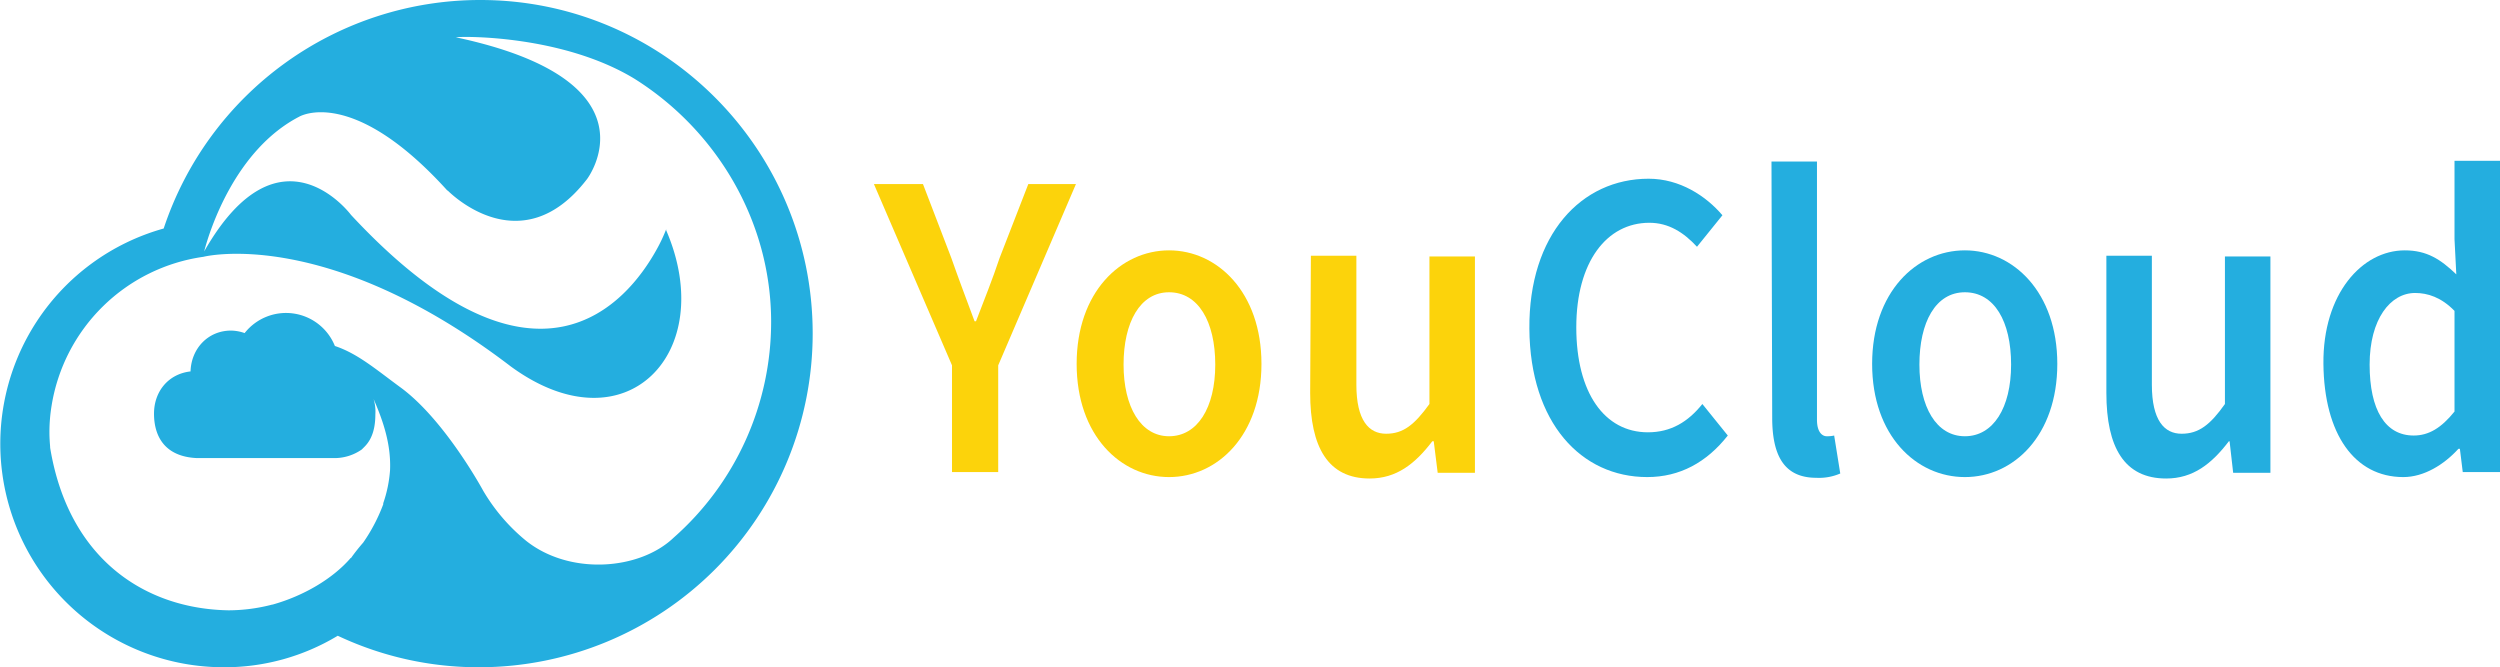 <svg xmlns="http://www.w3.org/2000/svg" viewBox="0 0 698 186.3"><defs><style>.a{fill:none;}.b{fill:#fcd30b;}.c{fill:#24aedf;}</style></defs><path class="a" d="M177,21.9c-19.9-12-47.1-11.8-49.6-11.5h-.2C184.7,22.6,163.9,50,163.9,50c-18.3,23.8-38.2,3.9-38.9,3.2h-.1C98.2,23.7,83.5,32.6,83.5,32.6,65.8,41.8,58.6,64,57,70.2,78.1,33.2,98,60,98,60c51.8,55.7,77.2,24.2,85.1,9.9h0a44.1,44.1,0,0,0,2.8-5.9v.2h0c14.7,34.1-11.3,61.5-43.4,38C91,62.9,56.8,71.7,56.8,71.7a50,50,0,0,0-42.5,41.7,45.6,45.6,0,0,0-.6,7.5c0,1.4.1,2.7.2,4v.2c5.1,31,26.4,45,49.8,45.4h0a48.5,48.5,0,0,0,12.2-1.6H76c8.6-2.4,16.8-7.2,21.8-13h.1a53.8,53.8,0,0,1,3.4-4.3h0a48.2,48.2,0,0,0,5.6-10.7v-.3a35.9,35.9,0,0,0,1.9-9.2c.3-6.9-1.7-13.3-4.6-19.9a11.8,11.8,0,0,1,.5,4.3c0,3.4-.7,6.7-3,9l-.4.4-.4.4a13.3,13.3,0,0,1-7.5,2.4H55c-9.1-.4-12-6.1-12-12.4s4-11.1,10.2-11.8c.2-6.4,4.9-11.4,11.3-11.4a11.7,11.7,0,0,1,3.8.7,14.7,14.7,0,0,1,25.2,3.6c6.3,2.1,11.3,6.4,18.1,11.4,12.5,9,23.3,29,23.3,29a52.2,52.2,0,0,0,12,14c12.2,9.7,31.7,8.2,41.2-.9a80.3,80.3,0,0,0,27.2-60.2C215.3,61.6,199.9,36.2,177,21.9Z"/><path class="a" d="M548.6,81.6c-8.2,0-12.7,7.9-12.7,20.2s4.7,20,12.7,20,12.9-8,12.9-20S556.7,81.6,548.6,81.6Z"/><path class="a" d="M326.4,81.6c-8.1,0-12.7,7.9-12.7,20.2s4.8,20,12.7,20,12.9-8,12.9-20S334.5,81.6,326.4,81.6Z"/><path class="a" d="M661.6,101.8c0,12.7,4.4,19.8,12.3,19.8,4.2,0,7.7-2.1,11.4-6.7V86.8c-3.7-3.8-7.5-5-11-5C667.4,81.8,661.6,89.1,661.6,101.8Z"/><path class="b" d="M279.1,72c-2,6-4.3,11.7-6.6,17.7h-.4c-2.3-6.2-4.4-11.7-6.5-17.7l-7.9-20.6H244L265.8,102v29.8h12.9V102l21.7-50.6H287.1Z"/><path class="b" d="M326.4,69.9c-13.5,0-25.8,11.7-25.8,31.7s12.3,31.6,25.8,31.6,25.8-11.6,25.8-31.6S339.9,69.9,326.4,69.9Zm0,51.9c-7.9,0-12.7-8.2-12.7-20s4.6-20.2,12.7-20.2,12.9,8.1,12.9,20.2S334.3,121.8,326.4,121.8Z"/><path class="b" d="M399.1,112.8c-4.2,5.8-7.3,8.3-12.1,8.3s-8.3-3.7-8.3-13.7v-36H366l-.2,38.3c0,15.2,5,23.9,16.6,23.9,7.5,0,12.7-4.1,17.5-10.4h.4l1.1,8.8h10.4V71.6H399.1Z"/><path class="c" d="M460.1,120.7c-12.1,0-20-11-20-29.3s8.5-29.2,20.4-29.2c5.4,0,9.6,2.7,13.3,6.7l7.1-8.8c-4.6-5.4-11.9-10.2-20.6-10.2-18.8,0-33.5,15.6-33.3,41.9s14.5,41.4,32.9,41.4c9.1,0,16.6-4.1,22.5-11.6l-7.1-8.8C471.3,117.8,466.5,120.7,460.1,120.7Z"/><path class="c" d="M510,121.8c-1.2,0-2.7-1.1-2.7-4.6V45.1H494.6l.2,71.5c0,10.4,3.2,16.8,12.3,16.8a14.9,14.9,0,0,0,6.7-1.2l-1.7-10.6A8.6,8.6,0,0,1,510,121.8Z"/><path class="c" d="M548.6,69.9c-13.6,0-25.9,11.7-25.9,31.7s12.3,31.6,25.9,31.6,25.8-11.6,25.8-31.6S562.1,69.9,548.6,69.9Zm0,51.9c-8,0-12.7-8.2-12.7-20s4.5-20.2,12.7-20.2,12.9,8.1,12.9,20.2S556.5,121.8,548.6,121.8Z"/><path class="c" d="M621.2,112.8c-4.1,5.8-7.3,8.3-12.1,8.3s-8.3-3.7-8.3-13.7v-36H588.1v38.3c0,15.2,5,23.9,16.7,23.9,7.5,0,12.7-4.1,17.5-10.4h.2l1,8.8h10.4V71.6H621.2Z"/><path class="c" d="M685.3,44.9V66.8l.5,9.8c-4.4-4.2-8.2-6.7-14.4-6.7-11.9,0-22.9,12.1-22.7,31.7s8.7,31.6,22.3,31.6c5.8,0,11.4-3.5,15.4-7.9h.4l.8,6.5H698V44.9Zm0,70c-3.7,4.6-7.2,6.7-11.4,6.7-7.9,0-12.3-7.1-12.3-19.8s5.8-20,12.7-20c3.5,0,7.3,1.2,11,5Z"/><path class="c" d="M134.1,0A93.1,93.1,0,0,0,45.7,63.8,62.4,62.4,0,0,0,62.4,186.3a61.2,61.2,0,0,0,31.9-8.8,92.1,92.1,0,0,0,39.5,8.8,93.2,93.2,0,0,0,93.1-93.2C226.9,41.8,185.4,0,134.1,0Zm54,150.1c-9.5,9.1-29,10.6-41.2.9a52.2,52.2,0,0,1-12-14s-10.8-20-23.3-29c-6.8-5-11.8-9.3-18.1-11.4A14.7,14.7,0,0,0,68.3,93a11.7,11.7,0,0,0-3.8-.7c-6.4,0-11.1,5-11.3,11.4-6.2.7-10.2,5.6-10.2,11.8s2.9,12,12,12.4H93.5a13.3,13.3,0,0,0,7.5-2.4l.4-.4.4-.4c2.3-2.3,3-5.6,3-9a11.8,11.8,0,0,0-.5-4.3c2.9,6.6,4.9,13,4.6,19.9a35.9,35.9,0,0,1-1.9,9.2v.3a48.2,48.2,0,0,1-5.6,10.7h0a53.8,53.8,0,0,0-3.4,4.3h-.1c-5,5.8-13.2,10.6-21.8,13h-.1a48.5,48.5,0,0,1-12.2,1.6h0c-23.4-.4-44.7-14.4-49.8-45.4v-.2c-.1-1.3-.2-2.6-.2-4a45.6,45.6,0,0,1,.6-7.5A50,50,0,0,1,56.8,71.7s34.2-8.8,85.8,30.6c32.1,23.5,58.1-3.9,43.4-38h0V64a44.1,44.1,0,0,1-2.8,5.9h0C175.2,84.2,149.8,115.7,98,60c0,0-19.9-26.8-41,10.2,1.6-6.2,8.8-28.4,26.5-37.6,0,0,14.7-8.9,41.4,20.6h.1c.7.7,20.6,20.6,38.9-3.2,0,0,20.8-27.4-36.7-39.6h.2c2.5-.3,29.7-.5,49.6,11.5,22.9,14.3,38.3,39.7,38.3,68A80.3,80.3,0,0,1,188.1,150.1Z"/></svg>